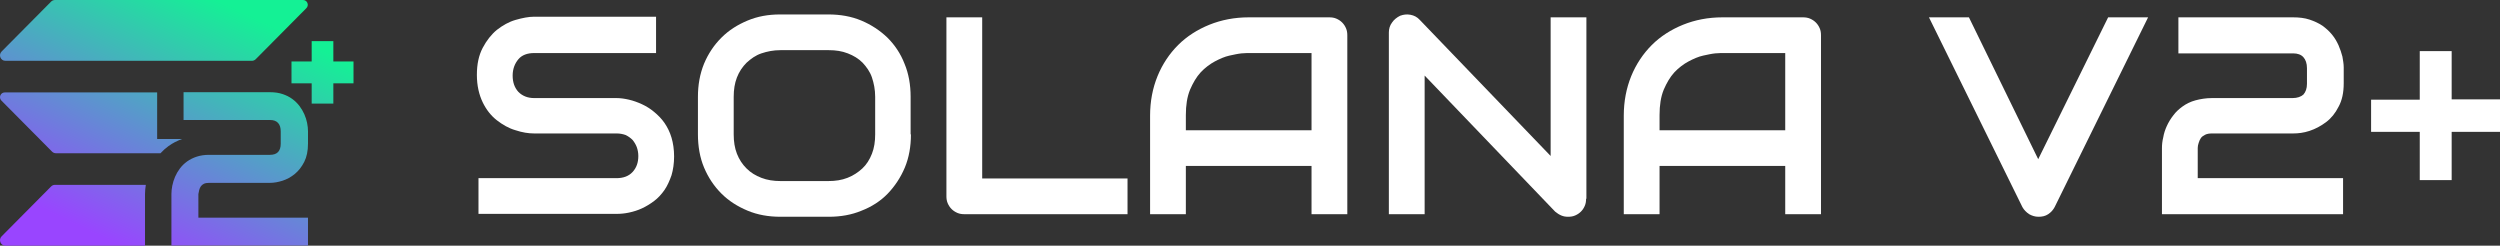 <svg width="173" height="17" viewBox="0 0 173 17" fill="none" xmlns="http://www.w3.org/2000/svg">
<rect x="0" y="0" width="173" height="17" fill="#333333" stroke="none"/>
<path d="M46.648 10.816C46.648 11.305 46.581 11.75 46.469 12.129C46.336 12.507 46.179 12.863 45.979 13.153C45.778 13.442 45.533 13.709 45.265 13.909C44.998 14.11 44.708 14.288 44.418 14.421C44.128 14.555 43.838 14.644 43.526 14.711C43.213 14.777 42.946 14.8 42.678 14.8H33.111V12.329H42.656C43.124 12.329 43.503 12.195 43.771 11.906C44.038 11.617 44.172 11.261 44.172 10.793C44.172 10.571 44.128 10.348 44.061 10.17C43.994 9.992 43.882 9.814 43.771 9.68C43.637 9.547 43.481 9.436 43.303 9.347C43.124 9.28 42.901 9.235 42.678 9.235H36.969C36.568 9.235 36.144 9.168 35.676 9.013C35.208 8.879 34.784 8.634 34.383 8.323C33.981 8.011 33.647 7.588 33.401 7.076C33.156 6.564 33 5.941 33 5.184C33 4.428 33.134 3.827 33.401 3.315C33.669 2.803 34.004 2.38 34.383 2.068C34.784 1.757 35.208 1.512 35.676 1.378C36.144 1.245 36.568 1.156 36.969 1.156H45.399V3.671H36.969C36.501 3.671 36.122 3.804 35.877 4.094C35.631 4.383 35.475 4.761 35.475 5.229C35.475 5.696 35.609 6.075 35.877 6.364C36.144 6.631 36.501 6.787 36.969 6.787H42.678C42.946 6.787 43.236 6.831 43.526 6.898C43.816 6.965 44.128 7.076 44.418 7.21C44.708 7.343 44.998 7.521 45.265 7.744C45.533 7.967 45.778 8.211 45.979 8.501C46.179 8.79 46.358 9.146 46.469 9.525C46.581 9.903 46.648 10.348 46.648 10.838V10.816Z" fill="white"/>
<path d="M63.037 9.302C63.037 10.126 62.903 10.905 62.614 11.595C62.324 12.285 61.922 12.886 61.432 13.398C60.941 13.909 60.317 14.31 59.625 14.577C58.934 14.867 58.176 15 57.351 15H54.006C53.181 15 52.422 14.867 51.731 14.577C51.04 14.288 50.438 13.909 49.925 13.398C49.412 12.886 49.011 12.285 48.721 11.595C48.431 10.905 48.297 10.126 48.297 9.302V6.698C48.297 5.874 48.431 5.118 48.721 4.405C49.011 3.715 49.412 3.114 49.925 2.603C50.438 2.091 51.04 1.712 51.731 1.423C52.422 1.134 53.158 1 53.983 1H57.328C58.154 1 58.912 1.134 59.603 1.423C60.294 1.712 60.896 2.113 61.409 2.603C61.922 3.114 62.324 3.715 62.591 4.405C62.881 5.095 63.015 5.874 63.015 6.698V9.302H63.037ZM60.562 6.698C60.562 6.208 60.473 5.763 60.339 5.362C60.205 4.962 59.96 4.628 59.692 4.339C59.402 4.049 59.068 3.849 58.666 3.693C58.265 3.537 57.841 3.471 57.351 3.471H54.006C53.515 3.471 53.091 3.56 52.69 3.693C52.289 3.827 51.954 4.072 51.664 4.339C51.374 4.628 51.151 4.962 50.995 5.362C50.839 5.763 50.772 6.208 50.772 6.698V9.302C50.772 9.792 50.839 10.237 50.995 10.637C51.151 11.038 51.374 11.372 51.664 11.661C51.954 11.951 52.289 12.151 52.69 12.307C53.091 12.463 53.537 12.529 54.006 12.529H57.328C57.819 12.529 58.243 12.463 58.644 12.307C59.045 12.151 59.38 11.928 59.67 11.661C59.96 11.394 60.183 11.038 60.339 10.637C60.495 10.237 60.562 9.792 60.562 9.302V6.698Z" fill="white"/>
<path d="M78.025 14.822H66.741C66.563 14.822 66.406 14.8 66.25 14.733C66.094 14.666 65.96 14.577 65.849 14.466C65.737 14.355 65.648 14.221 65.581 14.065C65.514 13.909 65.492 13.754 65.492 13.576V1.2H67.968V12.351H78.025V14.822Z" fill="white"/>
<path d="M93.234 14.822H90.758V11.483H82.061V14.822H79.586V8.011C79.586 7.01 79.764 6.097 80.099 5.274C80.433 4.45 80.924 3.716 81.526 3.115C82.128 2.514 82.864 2.046 83.689 1.712C84.514 1.379 85.429 1.2 86.41 1.2H91.985C92.163 1.2 92.319 1.223 92.475 1.289C92.632 1.356 92.765 1.445 92.877 1.557C92.988 1.668 93.078 1.801 93.144 1.957C93.211 2.113 93.234 2.269 93.234 2.447V14.822ZM82.061 9.013H90.758V3.671H86.41C86.41 3.671 86.165 3.671 85.919 3.693C85.674 3.716 85.384 3.782 85.072 3.849C84.76 3.916 84.403 4.072 84.068 4.25C83.734 4.428 83.377 4.695 83.087 5.006C82.797 5.318 82.552 5.741 82.351 6.208C82.15 6.698 82.061 7.277 82.061 7.967V8.968V9.013Z" fill="white"/>
<path d="M109.757 13.754C109.757 13.932 109.735 14.087 109.668 14.243C109.601 14.399 109.512 14.533 109.4 14.644C109.289 14.755 109.155 14.844 108.999 14.911C108.843 14.978 108.687 15 108.508 15C108.352 15 108.196 14.978 108.04 14.911C107.884 14.844 107.75 14.755 107.616 14.644L98.585 5.229V14.822H96.109V2.246C96.109 2.002 96.176 1.757 96.332 1.556C96.466 1.356 96.667 1.2 96.89 1.089C97.135 1 97.358 0.978 97.603 1.022C97.849 1.067 98.072 1.178 98.25 1.378L107.304 10.793V1.2H109.779V13.754H109.757Z" fill="white"/>
<path d="M126.013 14.822H123.538V11.483H114.841V14.822H112.365V8.011C112.365 7.01 112.544 6.097 112.878 5.274C113.213 4.45 113.703 3.716 114.305 3.115C114.907 2.514 115.643 2.046 116.468 1.712C117.294 1.379 118.208 1.2 119.189 1.2H124.764C124.942 1.2 125.099 1.223 125.255 1.289C125.411 1.356 125.545 1.445 125.656 1.557C125.768 1.668 125.857 1.801 125.924 1.957C125.991 2.113 126.013 2.269 126.013 2.447V14.822ZM114.841 9.013H123.538V3.671H119.189C119.189 3.671 118.944 3.671 118.698 3.693C118.453 3.716 118.163 3.782 117.851 3.849C117.539 3.916 117.182 4.072 116.848 4.25C116.513 4.428 116.156 4.695 115.866 5.006C115.576 5.318 115.331 5.741 115.13 6.208C114.93 6.698 114.841 7.277 114.841 7.967V8.968V9.013Z" fill="white"/>
<path d="M148.648 1.2L142.181 14.332C142.07 14.533 141.936 14.688 141.735 14.822C141.535 14.956 141.312 15 141.066 15C140.821 15 140.62 14.933 140.42 14.822C140.219 14.688 140.063 14.533 139.951 14.332L133.484 1.2H136.25L141.044 11.016L145.883 1.2H148.648Z" fill="white"/>
<path d="M162.14 14.822H149.607V10.259C149.607 10.014 149.63 9.77 149.697 9.503C149.741 9.235 149.83 8.968 149.942 8.723C150.053 8.479 150.21 8.212 150.388 7.989C150.566 7.744 150.789 7.544 151.035 7.366C151.28 7.188 151.592 7.032 151.927 6.943C152.261 6.854 152.64 6.787 153.064 6.787H158.639C158.973 6.787 159.219 6.698 159.397 6.542C159.553 6.364 159.642 6.119 159.642 5.808V4.717C159.642 4.383 159.553 4.138 159.397 3.96C159.241 3.782 158.996 3.693 158.684 3.693H150.745V1.2H158.684C159.107 1.2 159.486 1.245 159.821 1.356C160.155 1.468 160.445 1.601 160.713 1.779C160.958 1.957 161.181 2.158 161.382 2.402C161.583 2.647 161.716 2.892 161.828 3.137C161.939 3.404 162.029 3.649 162.095 3.916C162.14 4.183 162.185 4.428 162.185 4.65V5.763C162.185 6.409 162.073 6.943 161.828 7.388C161.605 7.833 161.315 8.189 160.958 8.456C160.601 8.723 160.222 8.924 159.821 9.057C159.419 9.191 159.04 9.235 158.684 9.235H153.086C152.886 9.235 152.729 9.258 152.596 9.324C152.462 9.391 152.373 9.458 152.306 9.547C152.239 9.636 152.194 9.747 152.15 9.881C152.105 10.014 152.083 10.126 152.083 10.237V12.329H162.14V14.8V14.822Z" fill="white"/>
<path d="M173 9.124H169.655V12.463H167.447V9.124H164.08V6.898H167.447V3.537H169.655V6.876H173V9.102V9.124Z" fill="white"/>
<path fill-rule="evenodd" clip-rule="evenodd" d="M0.375 4.209H17.43C17.529 4.209 17.625 4.169 17.695 4.098L21.202 0.563C21.408 0.355 21.262 0 20.971 0H3.803C3.704 0 3.608 0.04 3.538 0.11L0.11 3.565C-0.125 3.803 0.042 4.209 0.375 4.209ZM10.875 9.619V6.396H0.328C0.037 6.396 -0.11 6.751 0.096 6.959L3.604 10.494C3.674 10.565 3.77 10.604 3.869 10.604H11.106C11.271 10.424 11.455 10.257 11.658 10.11C11.939 9.907 12.257 9.742 12.605 9.619H10.875ZM0.11 16.356L3.538 12.902V12.902C3.608 12.831 3.704 12.791 3.803 12.791H10.091C10.058 13.009 10.035 13.224 10.035 13.429V17H0.375C0.042 17 -0.125 16.594 0.11 16.356ZM21.058 7.901C20.97 7.701 20.856 7.51 20.718 7.328C20.579 7.146 20.413 6.984 20.219 6.843C20.025 6.703 19.802 6.591 19.548 6.507C19.294 6.423 19.01 6.381 18.694 6.381H12.702V8.304H18.694C18.933 8.304 19.115 8.371 19.239 8.504C19.364 8.637 19.426 8.834 19.426 9.095V9.946C19.426 10.197 19.365 10.388 19.243 10.519C19.121 10.65 18.933 10.715 18.68 10.715H14.474C14.154 10.715 13.867 10.757 13.613 10.841C13.36 10.924 13.136 11.037 12.942 11.177C12.748 11.318 12.584 11.479 12.447 11.662C12.311 11.844 12.199 12.036 12.113 12.238C12.027 12.44 11.964 12.644 11.923 12.848C11.883 13.053 11.862 13.246 11.862 13.429V16.986H21.313V15.063H13.728V13.429C13.742 13.335 13.761 13.241 13.785 13.148C13.809 13.054 13.846 12.97 13.897 12.897C13.947 12.823 14.018 12.764 14.108 12.719C14.199 12.675 14.321 12.653 14.474 12.653H18.694C18.957 12.653 19.24 12.604 19.544 12.508C19.848 12.412 20.131 12.257 20.394 12.043C20.658 11.828 20.876 11.549 21.051 11.207C21.226 10.864 21.313 10.444 21.313 9.946V9.081C21.313 8.903 21.293 8.712 21.252 8.508C21.211 8.303 21.147 8.101 21.058 7.901L21.058 7.901ZM23.067 2.848V4.254H24.463V5.765H23.067V7.171H21.568V5.765H20.172V4.254H21.568V2.848H23.067Z" fill="url(#paint0_linear_1716_3120)"/>
<defs>
<linearGradient id="paint0_linear_1716_3120" x1="19.876" y1="2.277" x2="12.054" y2="18.798" gradientUnits="userSpaceOnUse">
<stop stop-color="#14F195"/>
<stop offset="1" stop-color="#9945FF"/>
</linearGradient>
</defs>
</svg>

